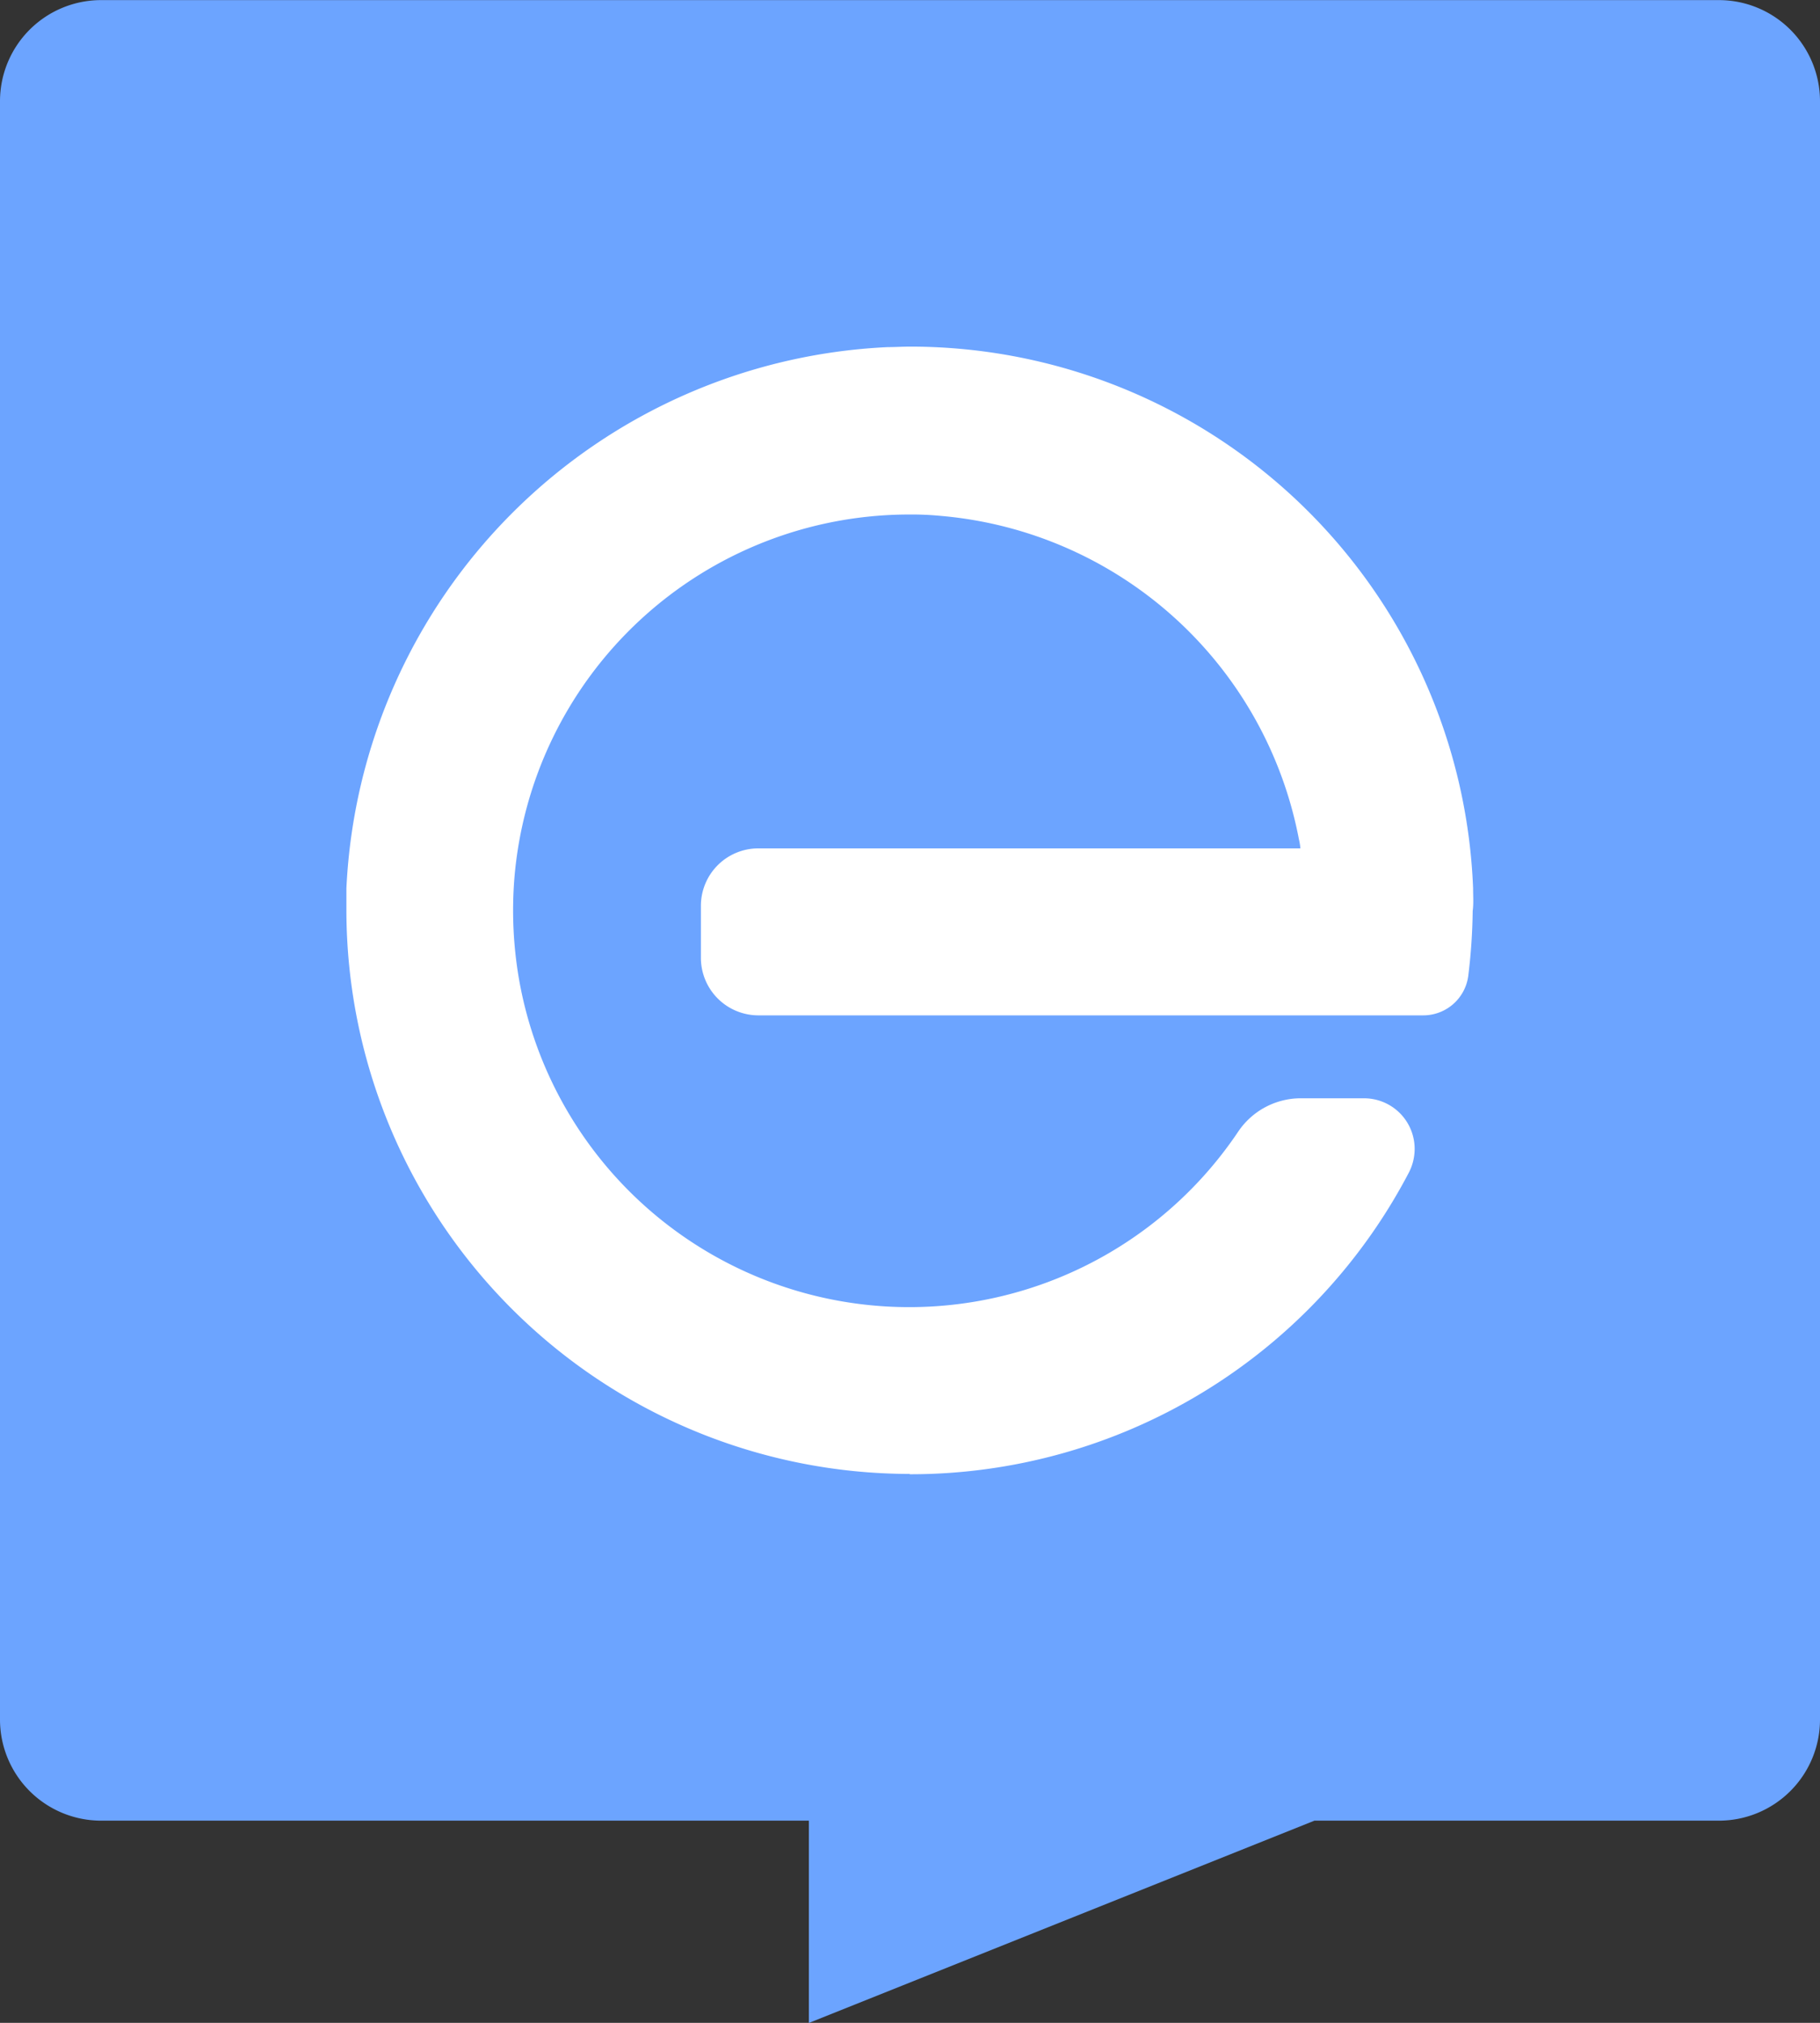 <svg xmlns="http://www.w3.org/2000/svg" width="18" height="20" viewBox="0 0 18 20"><rect x="0" y="0" width="18" height="20" fill="#333333" stroke="none"/><defs><style>.a{fill:#6ca4ff;}.b{fill:#fff;}</style></defs><g transform="translate(-545 -203.999)"><path class="a" d="M-10315-1533h-7a1,1,0,0,1-1-1v-16a1,1,0,0,1,1-1h16a1,1,0,0,1,1,1v16a1,1,0,0,1-1,1h-4l-5,2Z" transform="translate(10868 1755)"/><path class="b" d="M1197.343,412.979a5.572,5.572,0,0,0-5.568-5.354c-.073,0-.146.005-.221.005a5.621,5.621,0,0,0-5.354,5.351v.224a5.579,5.579,0,0,0,5.571,5.566v-.208l0,.211a5.563,5.563,0,0,0,4.937-2.983.511.511,0,0,0,.057-.234.5.5,0,0,0-.5-.5h-.642a.747.747,0,0,0-.606.334,3.918,3.918,0,0,1-7.11-1.512,3.991,3.991,0,0,1-.046-.994,3.919,3.919,0,0,1,3.9-3.6,3.014,3.014,0,0,1,.322.014,3.952,3.952,0,0,1,3.538,3.2.551.551,0,0,1,.014.087h-5.363a.568.568,0,0,0-.566.565v.52a.569.569,0,0,0,.566.566h6.578a.449.449,0,0,0,.445-.388,5.726,5.726,0,0,0,.044-.644C1197.349,413.133,1197.343,413.06,1197.343,412.979Z" transform="translate(-637.774 -200.199)"/></g></svg>